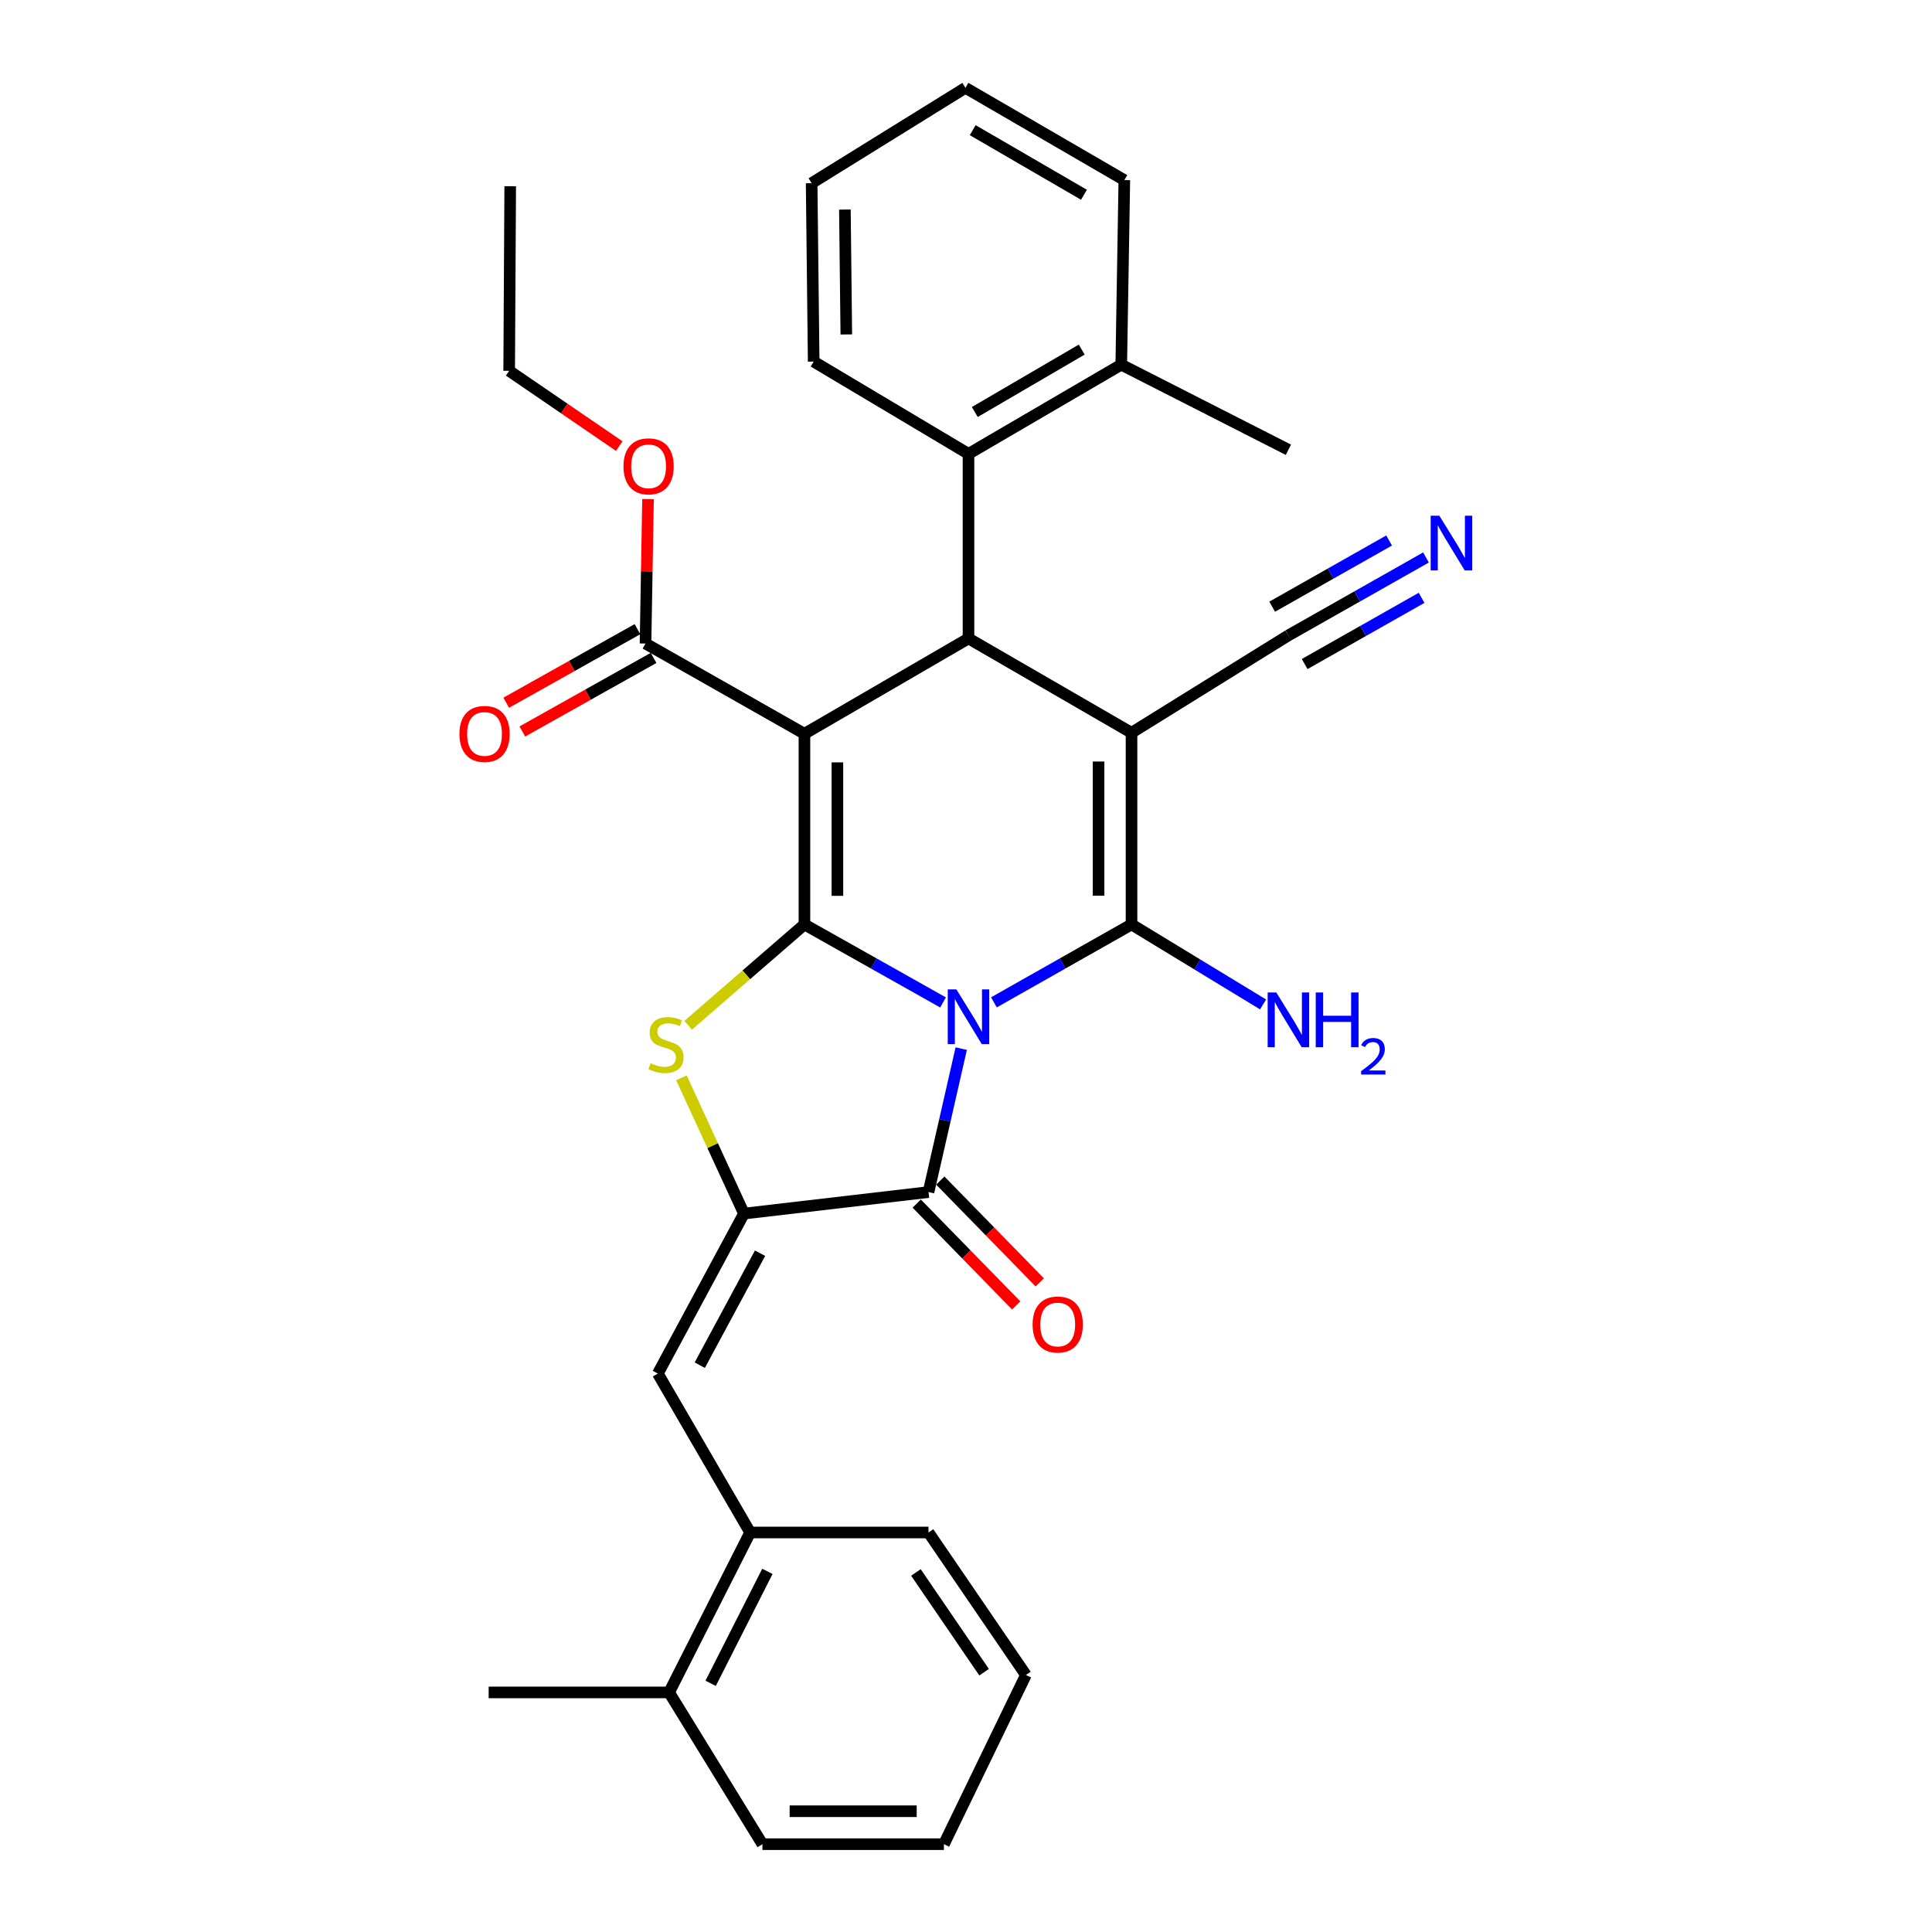 <?xml version='1.0' encoding='iso-8859-1'?>
<svg version='1.1' baseProfile='full'
              xmlns='http://www.w3.org/2000/svg'
                      xmlns:rdkit='http://www.rdkit.org/xml'
                      xmlns:xlink='http://www.w3.org/1999/xlink'
                  xml:space='preserve'
width='1000px' height='1000px' viewBox='0 0 1000 1000'>
<!-- END OF HEADER -->
<rect style='opacity:1.0;fill:#FFFFFF;stroke:none' width='1000' height='1000' x='0' y='0'> </rect>
<path class='bond-0' d='M 488.117,518.861 L 452.248,498.676' style='fill:none;fill-rule:evenodd;stroke:#0000FF;stroke-width:6px;stroke-linecap:butt;stroke-linejoin:miter;stroke-opacity:1' />
<path class='bond-0' d='M 452.248,498.676 L 416.38,478.49' style='fill:none;fill-rule:evenodd;stroke:#000000;stroke-width:6px;stroke-linecap:butt;stroke-linejoin:miter;stroke-opacity:1' />
<path class='bond-2' d='M 514.457,518.821 L 550.066,498.656' style='fill:none;fill-rule:evenodd;stroke:#0000FF;stroke-width:6px;stroke-linecap:butt;stroke-linejoin:miter;stroke-opacity:1' />
<path class='bond-2' d='M 550.066,498.656 L 585.675,478.49' style='fill:none;fill-rule:evenodd;stroke:#000000;stroke-width:6px;stroke-linecap:butt;stroke-linejoin:miter;stroke-opacity:1' />
<path class='bond-5' d='M 497.532,542.763 L 489.065,579.89' style='fill:none;fill-rule:evenodd;stroke:#0000FF;stroke-width:6px;stroke-linecap:butt;stroke-linejoin:miter;stroke-opacity:1' />
<path class='bond-5' d='M 489.065,579.89 L 480.597,617.017' style='fill:none;fill-rule:evenodd;stroke:#000000;stroke-width:6px;stroke-linecap:butt;stroke-linejoin:miter;stroke-opacity:1' />
<path class='bond-1' d='M 416.38,478.49 L 416.38,379.799' style='fill:none;fill-rule:evenodd;stroke:#000000;stroke-width:6px;stroke-linecap:butt;stroke-linejoin:miter;stroke-opacity:1' />
<path class='bond-1' d='M 433.436,463.686 L 433.436,394.603' style='fill:none;fill-rule:evenodd;stroke:#000000;stroke-width:6px;stroke-linecap:butt;stroke-linejoin:miter;stroke-opacity:1' />
<path class='bond-6' d='M 416.38,478.49 L 386.282,504.579' style='fill:none;fill-rule:evenodd;stroke:#000000;stroke-width:6px;stroke-linecap:butt;stroke-linejoin:miter;stroke-opacity:1' />
<path class='bond-6' d='M 386.282,504.579 L 356.184,530.669' style='fill:none;fill-rule:evenodd;stroke:#CCCC00;stroke-width:6px;stroke-linecap:butt;stroke-linejoin:miter;stroke-opacity:1' />
<path class='bond-9' d='M 416.38,379.799 L 334.12,333.093' style='fill:none;fill-rule:evenodd;stroke:#000000;stroke-width:6px;stroke-linecap:butt;stroke-linejoin:miter;stroke-opacity:1' />
<path class='bond-33' d='M 416.38,379.799 L 501.293,330.459' style='fill:none;fill-rule:evenodd;stroke:#000000;stroke-width:6px;stroke-linecap:butt;stroke-linejoin:miter;stroke-opacity:1' />
<path class='bond-3' d='M 585.675,478.49 L 585.675,379.278' style='fill:none;fill-rule:evenodd;stroke:#000000;stroke-width:6px;stroke-linecap:butt;stroke-linejoin:miter;stroke-opacity:1' />
<path class='bond-3' d='M 568.618,463.608 L 568.618,394.16' style='fill:none;fill-rule:evenodd;stroke:#000000;stroke-width:6px;stroke-linecap:butt;stroke-linejoin:miter;stroke-opacity:1' />
<path class='bond-15' d='M 585.675,478.49 L 619.721,499.192' style='fill:none;fill-rule:evenodd;stroke:#000000;stroke-width:6px;stroke-linecap:butt;stroke-linejoin:miter;stroke-opacity:1' />
<path class='bond-15' d='M 619.721,499.192 L 653.766,519.893' style='fill:none;fill-rule:evenodd;stroke:#0000FF;stroke-width:6px;stroke-linecap:butt;stroke-linejoin:miter;stroke-opacity:1' />
<path class='bond-4' d='M 585.675,379.278 L 501.293,330.459' style='fill:none;fill-rule:evenodd;stroke:#000000;stroke-width:6px;stroke-linecap:butt;stroke-linejoin:miter;stroke-opacity:1' />
<path class='bond-10' d='M 585.675,379.278 L 666.882,328.867' style='fill:none;fill-rule:evenodd;stroke:#000000;stroke-width:6px;stroke-linecap:butt;stroke-linejoin:miter;stroke-opacity:1' />
<path class='bond-11' d='M 501.293,330.459 L 501.293,234.914' style='fill:none;fill-rule:evenodd;stroke:#000000;stroke-width:6px;stroke-linecap:butt;stroke-linejoin:miter;stroke-opacity:1' />
<path class='bond-7' d='M 480.597,617.017 L 385.072,628.151' style='fill:none;fill-rule:evenodd;stroke:#000000;stroke-width:6px;stroke-linecap:butt;stroke-linejoin:miter;stroke-opacity:1' />
<path class='bond-14' d='M 474.497,622.976 L 500.241,649.329' style='fill:none;fill-rule:evenodd;stroke:#000000;stroke-width:6px;stroke-linecap:butt;stroke-linejoin:miter;stroke-opacity:1' />
<path class='bond-14' d='M 500.241,649.329 L 525.985,675.682' style='fill:none;fill-rule:evenodd;stroke:#FF0000;stroke-width:6px;stroke-linecap:butt;stroke-linejoin:miter;stroke-opacity:1' />
<path class='bond-14' d='M 486.698,611.057 L 512.442,637.41' style='fill:none;fill-rule:evenodd;stroke:#000000;stroke-width:6px;stroke-linecap:butt;stroke-linejoin:miter;stroke-opacity:1' />
<path class='bond-14' d='M 512.442,637.41 L 538.185,663.763' style='fill:none;fill-rule:evenodd;stroke:#FF0000;stroke-width:6px;stroke-linecap:butt;stroke-linejoin:miter;stroke-opacity:1' />
<path class='bond-32' d='M 352.699,557.884 L 368.885,593.018' style='fill:none;fill-rule:evenodd;stroke:#CCCC00;stroke-width:6px;stroke-linecap:butt;stroke-linejoin:miter;stroke-opacity:1' />
<path class='bond-32' d='M 368.885,593.018 L 385.072,628.151' style='fill:none;fill-rule:evenodd;stroke:#000000;stroke-width:6px;stroke-linecap:butt;stroke-linejoin:miter;stroke-opacity:1' />
<path class='bond-8' d='M 385.072,628.151 L 340.497,710.951' style='fill:none;fill-rule:evenodd;stroke:#000000;stroke-width:6px;stroke-linecap:butt;stroke-linejoin:miter;stroke-opacity:1' />
<path class='bond-8' d='M 393.404,648.656 L 362.202,706.616' style='fill:none;fill-rule:evenodd;stroke:#000000;stroke-width:6px;stroke-linecap:butt;stroke-linejoin:miter;stroke-opacity:1' />
<path class='bond-13' d='M 340.497,710.951 L 388.275,793.21' style='fill:none;fill-rule:evenodd;stroke:#000000;stroke-width:6px;stroke-linecap:butt;stroke-linejoin:miter;stroke-opacity:1' />
<path class='bond-16' d='M 329.95,325.654 L 295.984,344.694' style='fill:none;fill-rule:evenodd;stroke:#000000;stroke-width:6px;stroke-linecap:butt;stroke-linejoin:miter;stroke-opacity:1' />
<path class='bond-16' d='M 295.984,344.694 L 262.017,363.734' style='fill:none;fill-rule:evenodd;stroke:#FF0000;stroke-width:6px;stroke-linecap:butt;stroke-linejoin:miter;stroke-opacity:1' />
<path class='bond-16' d='M 338.29,340.532 L 304.324,359.572' style='fill:none;fill-rule:evenodd;stroke:#000000;stroke-width:6px;stroke-linecap:butt;stroke-linejoin:miter;stroke-opacity:1' />
<path class='bond-16' d='M 304.324,359.572 L 270.357,378.613' style='fill:none;fill-rule:evenodd;stroke:#FF0000;stroke-width:6px;stroke-linecap:butt;stroke-linejoin:miter;stroke-opacity:1' />
<path class='bond-19' d='M 334.12,333.093 L 334.768,295.715' style='fill:none;fill-rule:evenodd;stroke:#000000;stroke-width:6px;stroke-linecap:butt;stroke-linejoin:miter;stroke-opacity:1' />
<path class='bond-19' d='M 334.768,295.715 L 335.416,258.337' style='fill:none;fill-rule:evenodd;stroke:#FF0000;stroke-width:6px;stroke-linecap:butt;stroke-linejoin:miter;stroke-opacity:1' />
<path class='bond-12' d='M 666.882,328.867 L 702.487,308.705' style='fill:none;fill-rule:evenodd;stroke:#000000;stroke-width:6px;stroke-linecap:butt;stroke-linejoin:miter;stroke-opacity:1' />
<path class='bond-12' d='M 702.487,308.705 L 738.091,288.544' style='fill:none;fill-rule:evenodd;stroke:#0000FF;stroke-width:6px;stroke-linecap:butt;stroke-linejoin:miter;stroke-opacity:1' />
<path class='bond-12' d='M 675.287,343.709 L 705.551,326.572' style='fill:none;fill-rule:evenodd;stroke:#000000;stroke-width:6px;stroke-linecap:butt;stroke-linejoin:miter;stroke-opacity:1' />
<path class='bond-12' d='M 705.551,326.572 L 735.814,309.434' style='fill:none;fill-rule:evenodd;stroke:#0000FF;stroke-width:6px;stroke-linecap:butt;stroke-linejoin:miter;stroke-opacity:1' />
<path class='bond-12' d='M 658.478,314.025 L 688.742,296.887' style='fill:none;fill-rule:evenodd;stroke:#000000;stroke-width:6px;stroke-linecap:butt;stroke-linejoin:miter;stroke-opacity:1' />
<path class='bond-12' d='M 688.742,296.887 L 719.005,279.75' style='fill:none;fill-rule:evenodd;stroke:#0000FF;stroke-width:6px;stroke-linecap:butt;stroke-linejoin:miter;stroke-opacity:1' />
<path class='bond-17' d='M 501.293,234.914 L 580.359,188.748' style='fill:none;fill-rule:evenodd;stroke:#000000;stroke-width:6px;stroke-linecap:butt;stroke-linejoin:miter;stroke-opacity:1' />
<path class='bond-17' d='M 504.552,213.26 L 559.898,180.943' style='fill:none;fill-rule:evenodd;stroke:#000000;stroke-width:6px;stroke-linecap:butt;stroke-linejoin:miter;stroke-opacity:1' />
<path class='bond-20' d='M 501.293,234.914 L 421.156,187.156' style='fill:none;fill-rule:evenodd;stroke:#000000;stroke-width:6px;stroke-linecap:butt;stroke-linejoin:miter;stroke-opacity:1' />
<path class='bond-18' d='M 388.275,793.21 L 346.325,875.991' style='fill:none;fill-rule:evenodd;stroke:#000000;stroke-width:6px;stroke-linecap:butt;stroke-linejoin:miter;stroke-opacity:1' />
<path class='bond-18' d='M 397.197,813.337 L 367.832,871.284' style='fill:none;fill-rule:evenodd;stroke:#000000;stroke-width:6px;stroke-linecap:butt;stroke-linejoin:miter;stroke-opacity:1' />
<path class='bond-21' d='M 388.275,793.21 L 480.597,793.21' style='fill:none;fill-rule:evenodd;stroke:#000000;stroke-width:6px;stroke-linecap:butt;stroke-linejoin:miter;stroke-opacity:1' />
<path class='bond-22' d='M 580.359,188.748 L 666.882,232.801' style='fill:none;fill-rule:evenodd;stroke:#000000;stroke-width:6px;stroke-linecap:butt;stroke-linejoin:miter;stroke-opacity:1' />
<path class='bond-24' d='M 580.359,188.748 L 581.951,93.222' style='fill:none;fill-rule:evenodd;stroke:#000000;stroke-width:6px;stroke-linecap:butt;stroke-linejoin:miter;stroke-opacity:1' />
<path class='bond-23' d='M 346.325,875.991 L 252.931,875.991' style='fill:none;fill-rule:evenodd;stroke:#000000;stroke-width:6px;stroke-linecap:butt;stroke-linejoin:miter;stroke-opacity:1' />
<path class='bond-25' d='M 346.325,875.991 L 394.633,954.545' style='fill:none;fill-rule:evenodd;stroke:#000000;stroke-width:6px;stroke-linecap:butt;stroke-linejoin:miter;stroke-opacity:1' />
<path class='bond-26' d='M 320.526,230.897 L 292.035,211.415' style='fill:none;fill-rule:evenodd;stroke:#FF0000;stroke-width:6px;stroke-linecap:butt;stroke-linejoin:miter;stroke-opacity:1' />
<path class='bond-26' d='M 292.035,211.415 L 263.544,191.932' style='fill:none;fill-rule:evenodd;stroke:#000000;stroke-width:6px;stroke-linecap:butt;stroke-linejoin:miter;stroke-opacity:1' />
<path class='bond-27' d='M 421.156,187.156 L 420.104,94.814' style='fill:none;fill-rule:evenodd;stroke:#000000;stroke-width:6px;stroke-linecap:butt;stroke-linejoin:miter;stroke-opacity:1' />
<path class='bond-27' d='M 438.053,173.11 L 437.317,108.471' style='fill:none;fill-rule:evenodd;stroke:#000000;stroke-width:6px;stroke-linecap:butt;stroke-linejoin:miter;stroke-opacity:1' />
<path class='bond-29' d='M 480.597,793.21 L 531.009,866.97' style='fill:none;fill-rule:evenodd;stroke:#000000;stroke-width:6px;stroke-linecap:butt;stroke-linejoin:miter;stroke-opacity:1' />
<path class='bond-29' d='M 474.077,813.898 L 509.365,865.53' style='fill:none;fill-rule:evenodd;stroke:#000000;stroke-width:6px;stroke-linecap:butt;stroke-linejoin:miter;stroke-opacity:1' />
<path class='bond-35' d='M 581.951,93.222 L 499.71,45.455' style='fill:none;fill-rule:evenodd;stroke:#000000;stroke-width:6px;stroke-linecap:butt;stroke-linejoin:miter;stroke-opacity:1' />
<path class='bond-35' d='M 561.048,100.806 L 503.48,67.369' style='fill:none;fill-rule:evenodd;stroke:#000000;stroke-width:6px;stroke-linecap:butt;stroke-linejoin:miter;stroke-opacity:1' />
<path class='bond-34' d='M 394.633,954.545 L 488.567,954.545' style='fill:none;fill-rule:evenodd;stroke:#000000;stroke-width:6px;stroke-linecap:butt;stroke-linejoin:miter;stroke-opacity:1' />
<path class='bond-34' d='M 408.723,937.489 L 474.477,937.489' style='fill:none;fill-rule:evenodd;stroke:#000000;stroke-width:6px;stroke-linecap:butt;stroke-linejoin:miter;stroke-opacity:1' />
<path class='bond-28' d='M 263.544,191.932 L 264.084,96.406' style='fill:none;fill-rule:evenodd;stroke:#000000;stroke-width:6px;stroke-linecap:butt;stroke-linejoin:miter;stroke-opacity:1' />
<path class='bond-31' d='M 420.104,94.814 L 499.71,45.455' style='fill:none;fill-rule:evenodd;stroke:#000000;stroke-width:6px;stroke-linecap:butt;stroke-linejoin:miter;stroke-opacity:1' />
<path class='bond-30' d='M 531.009,866.97 L 488.567,954.545' style='fill:none;fill-rule:evenodd;stroke:#000000;stroke-width:6px;stroke-linecap:butt;stroke-linejoin:miter;stroke-opacity:1' />
<path  class='atom-0' d='M 495.033 512.116
L 504.313 527.116
Q 505.233 528.596, 506.713 531.276
Q 508.193 533.956, 508.273 534.116
L 508.273 512.116
L 512.033 512.116
L 512.033 540.436
L 508.153 540.436
L 498.193 524.036
Q 497.033 522.116, 495.793 519.916
Q 494.593 517.716, 494.233 517.036
L 494.233 540.436
L 490.553 540.436
L 490.553 512.116
L 495.033 512.116
' fill='#0000FF'/>
<path  class='atom-7' d='M 336.733 550.314
Q 337.053 550.434, 338.373 550.994
Q 339.693 551.554, 341.133 551.914
Q 342.613 552.234, 344.053 552.234
Q 346.733 552.234, 348.293 550.954
Q 349.853 549.634, 349.853 547.354
Q 349.853 545.794, 349.053 544.834
Q 348.293 543.874, 347.093 543.354
Q 345.893 542.834, 343.893 542.234
Q 341.373 541.474, 339.853 540.754
Q 338.373 540.034, 337.293 538.514
Q 336.253 536.994, 336.253 534.434
Q 336.253 530.874, 338.653 528.674
Q 341.093 526.474, 345.893 526.474
Q 349.173 526.474, 352.893 528.034
L 351.973 531.114
Q 348.573 529.714, 346.013 529.714
Q 343.253 529.714, 341.733 530.874
Q 340.213 531.994, 340.253 533.954
Q 340.253 535.474, 341.013 536.394
Q 341.813 537.314, 342.933 537.834
Q 344.093 538.354, 346.013 538.954
Q 348.573 539.754, 350.093 540.554
Q 351.613 541.354, 352.693 542.994
Q 353.813 544.594, 353.813 547.354
Q 353.813 551.274, 351.173 553.394
Q 348.573 555.474, 344.213 555.474
Q 341.693 555.474, 339.773 554.914
Q 337.893 554.394, 335.653 553.474
L 336.733 550.314
' fill='#CCCC00'/>
<path  class='atom-13' d='M 744.995 266.93
L 754.275 281.93
Q 755.195 283.41, 756.675 286.09
Q 758.155 288.77, 758.235 288.93
L 758.235 266.93
L 761.995 266.93
L 761.995 295.25
L 758.115 295.25
L 748.155 278.85
Q 746.995 276.93, 745.755 274.73
Q 744.555 272.53, 744.195 271.85
L 744.195 295.25
L 740.515 295.25
L 740.515 266.93
L 744.995 266.93
' fill='#0000FF'/>
<path  class='atom-15' d='M 534.478 685.56
Q 534.478 678.76, 537.838 674.96
Q 541.198 671.16, 547.478 671.16
Q 553.758 671.16, 557.118 674.96
Q 560.478 678.76, 560.478 685.56
Q 560.478 692.44, 557.078 696.36
Q 553.678 700.24, 547.478 700.24
Q 541.238 700.24, 537.838 696.36
Q 534.478 692.48, 534.478 685.56
M 547.478 697.04
Q 551.798 697.04, 554.118 694.16
Q 556.478 691.24, 556.478 685.56
Q 556.478 680, 554.118 677.2
Q 551.798 674.36, 547.478 674.36
Q 543.158 674.36, 540.798 677.16
Q 538.478 679.96, 538.478 685.56
Q 538.478 691.28, 540.798 694.16
Q 543.158 697.04, 547.478 697.04
' fill='#FF0000'/>
<path  class='atom-16' d='M 660.622 513.708
L 669.902 528.708
Q 670.822 530.188, 672.302 532.868
Q 673.782 535.548, 673.862 535.708
L 673.862 513.708
L 677.622 513.708
L 677.622 542.028
L 673.742 542.028
L 663.782 525.628
Q 662.622 523.708, 661.382 521.508
Q 660.182 519.308, 659.822 518.628
L 659.822 542.028
L 656.142 542.028
L 656.142 513.708
L 660.622 513.708
' fill='#0000FF'/>
<path  class='atom-16' d='M 681.022 513.708
L 684.862 513.708
L 684.862 525.748
L 699.342 525.748
L 699.342 513.708
L 703.182 513.708
L 703.182 542.028
L 699.342 542.028
L 699.342 528.948
L 684.862 528.948
L 684.862 542.028
L 681.022 542.028
L 681.022 513.708
' fill='#0000FF'/>
<path  class='atom-16' d='M 704.555 541.035
Q 705.242 539.266, 706.878 538.289
Q 708.515 537.286, 710.786 537.286
Q 713.61 537.286, 715.194 538.817
Q 716.778 540.348, 716.778 543.068
Q 716.778 545.84, 714.719 548.427
Q 712.686 551.014, 708.462 554.076
L 717.095 554.076
L 717.095 556.188
L 704.502 556.188
L 704.502 554.42
Q 707.987 551.938, 710.046 550.09
Q 712.132 548.242, 713.135 546.579
Q 714.138 544.916, 714.138 543.2
Q 714.138 541.404, 713.241 540.401
Q 712.343 539.398, 710.786 539.398
Q 709.281 539.398, 708.278 540.005
Q 707.274 540.612, 706.562 541.959
L 704.555 541.035
' fill='#0000FF'/>
<path  class='atom-17' d='M 237.799 379.879
Q 237.799 373.079, 241.159 369.279
Q 244.519 365.479, 250.799 365.479
Q 257.079 365.479, 260.439 369.279
Q 263.799 373.079, 263.799 379.879
Q 263.799 386.759, 260.399 390.679
Q 256.999 394.559, 250.799 394.559
Q 244.559 394.559, 241.159 390.679
Q 237.799 386.799, 237.799 379.879
M 250.799 391.359
Q 255.119 391.359, 257.439 388.479
Q 259.799 385.559, 259.799 379.879
Q 259.799 374.319, 257.439 371.519
Q 255.119 368.679, 250.799 368.679
Q 246.479 368.679, 244.119 371.479
Q 241.799 374.279, 241.799 379.879
Q 241.799 385.599, 244.119 388.479
Q 246.479 391.359, 250.799 391.359
' fill='#FF0000'/>
<path  class='atom-20' d='M 322.712 241.362
Q 322.712 234.562, 326.072 230.762
Q 329.432 226.962, 335.712 226.962
Q 341.992 226.962, 345.352 230.762
Q 348.712 234.562, 348.712 241.362
Q 348.712 248.242, 345.312 252.162
Q 341.912 256.042, 335.712 256.042
Q 329.472 256.042, 326.072 252.162
Q 322.712 248.282, 322.712 241.362
M 335.712 252.842
Q 340.032 252.842, 342.352 249.962
Q 344.712 247.042, 344.712 241.362
Q 344.712 235.802, 342.352 233.002
Q 340.032 230.162, 335.712 230.162
Q 331.392 230.162, 329.032 232.962
Q 326.712 235.762, 326.712 241.362
Q 326.712 247.082, 329.032 249.962
Q 331.392 252.842, 335.712 252.842
' fill='#FF0000'/>
</svg>
